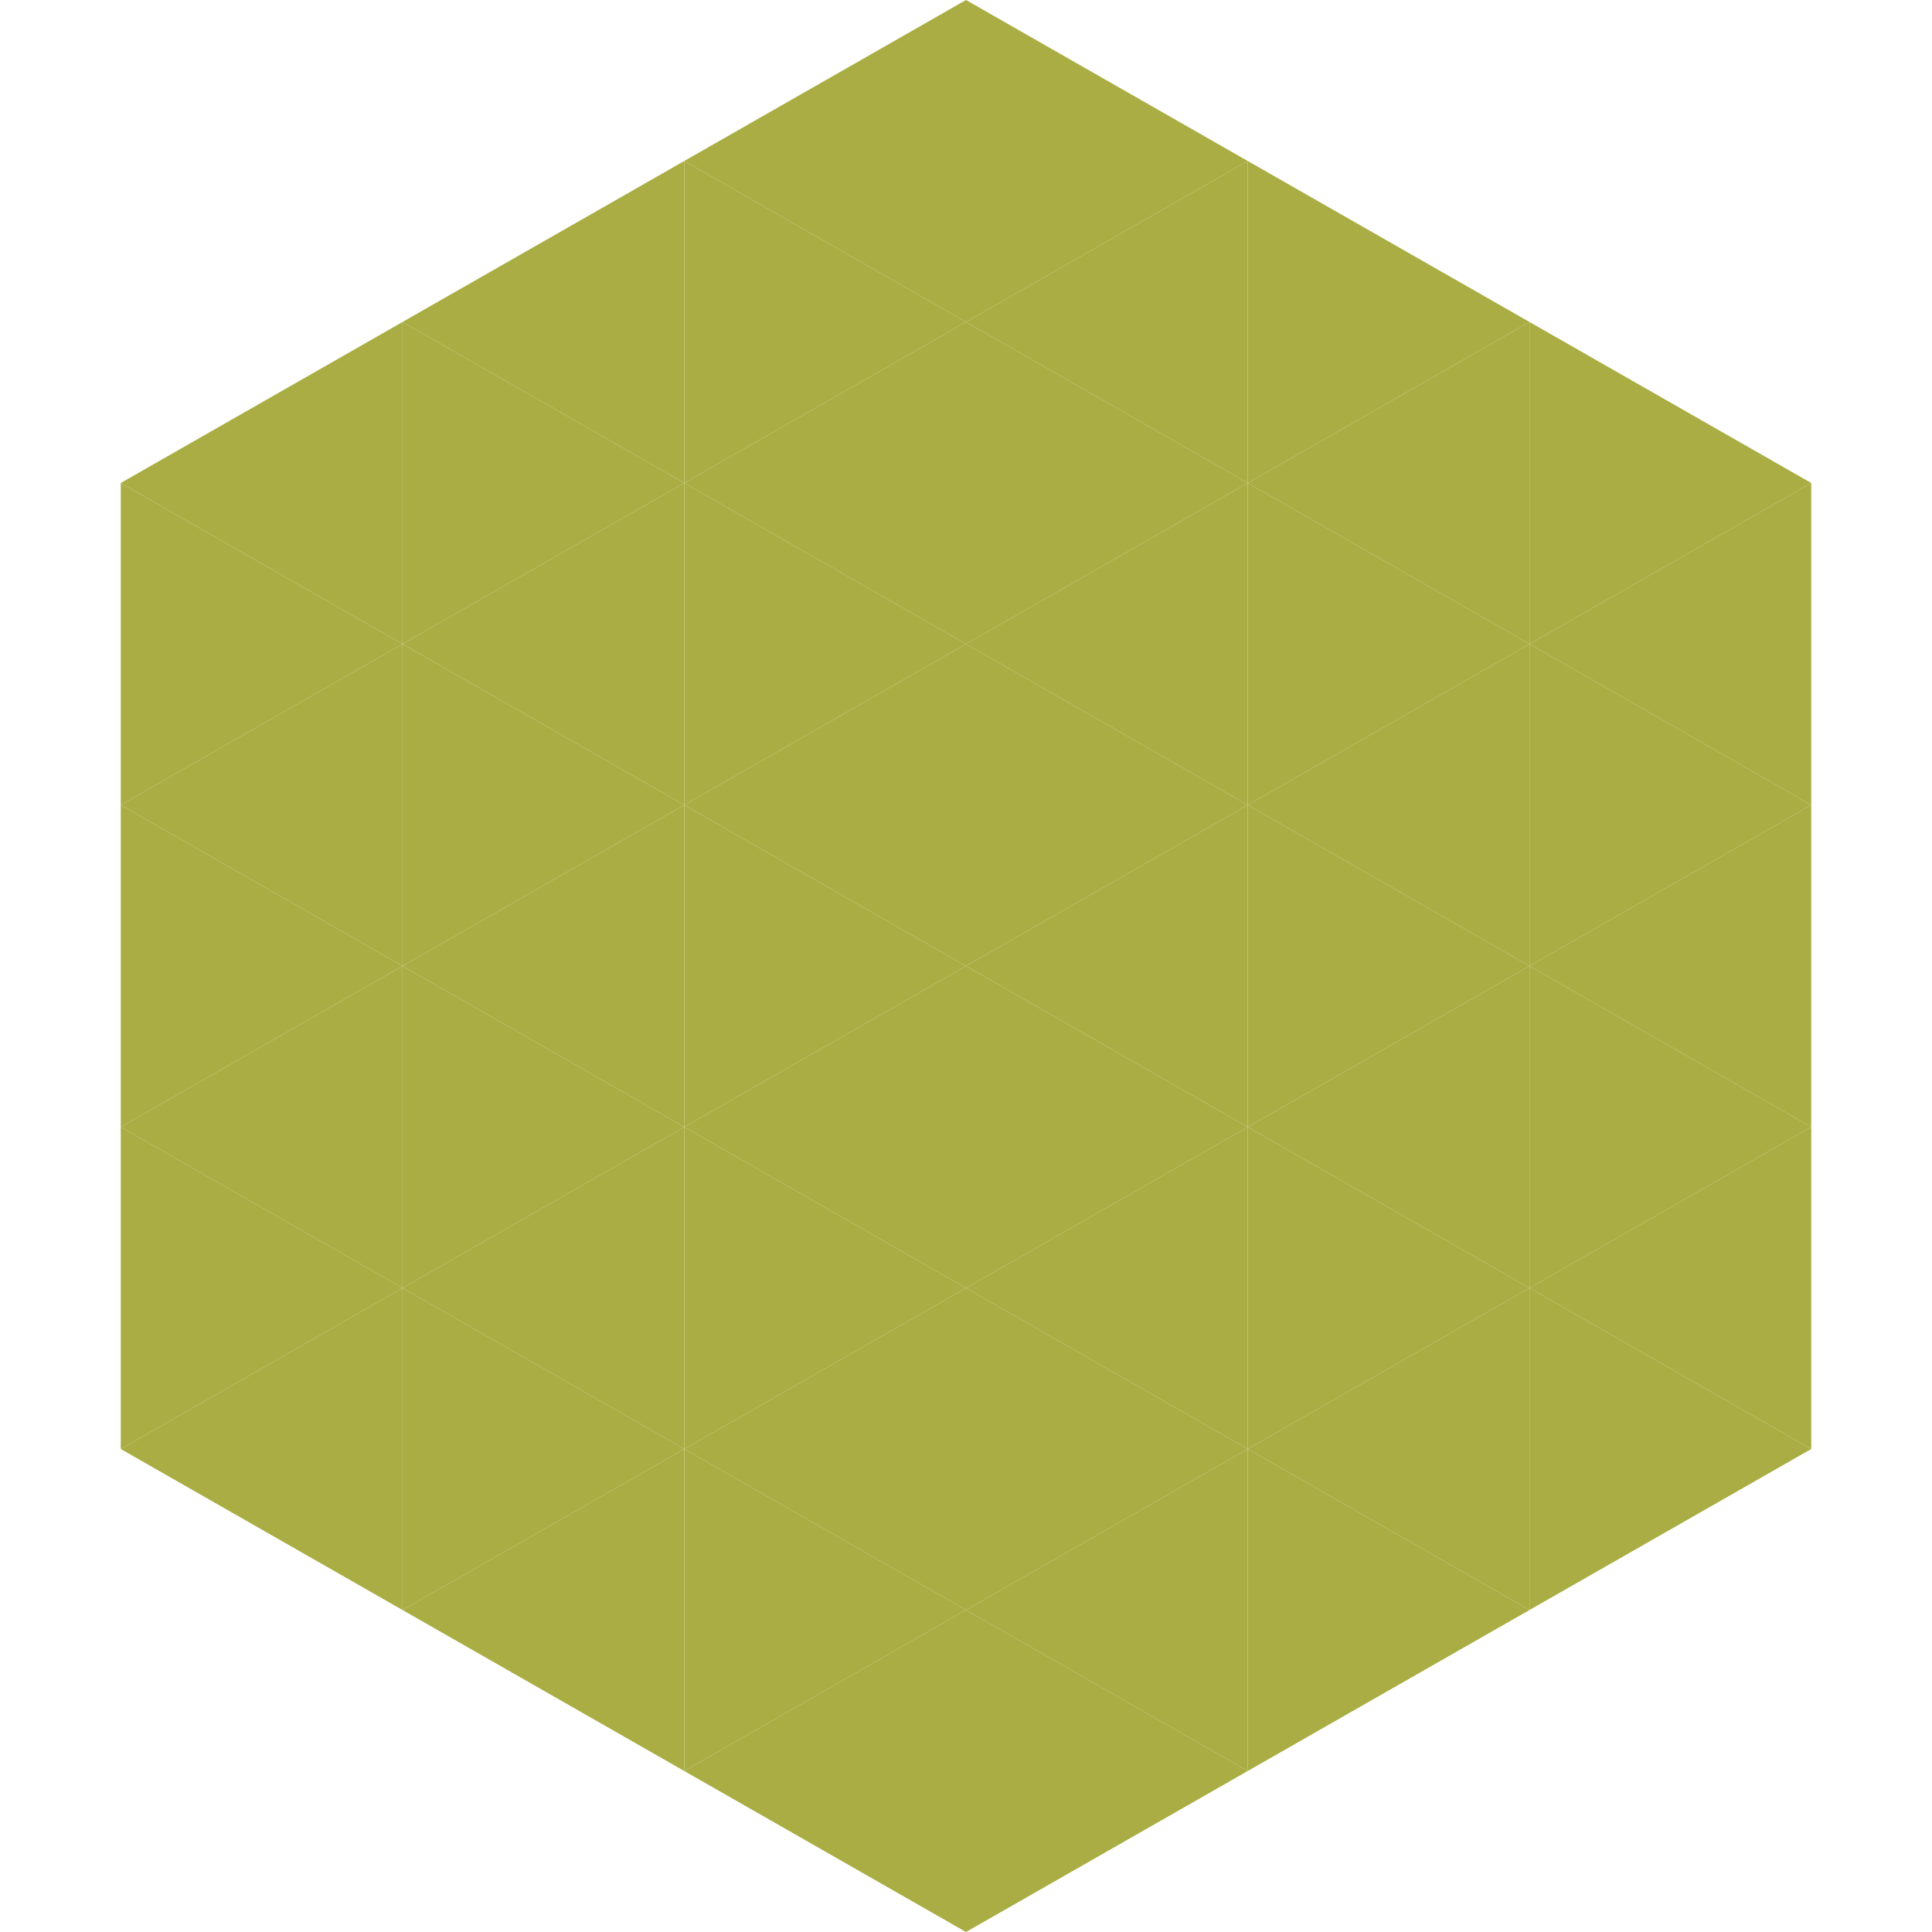 <?xml version="1.0"?>
<!-- Generated by SVGo -->
<svg width="240" height="240"
     xmlns="http://www.w3.org/2000/svg"
     xmlns:xlink="http://www.w3.org/1999/xlink">
<polygon points="50,40 15,60 50,80" style="fill:rgb(169,173,67)" />
<polygon points="190,40 225,60 190,80" style="fill:rgb(169,173,67)" />
<polygon points="15,60 50,80 15,100" style="fill:rgb(169,173,67)" />
<polygon points="225,60 190,80 225,100" style="fill:rgb(169,173,67)" />
<polygon points="50,80 15,100 50,120" style="fill:rgb(169,173,67)" />
<polygon points="190,80 225,100 190,120" style="fill:rgb(169,173,67)" />
<polygon points="15,100 50,120 15,140" style="fill:rgb(169,173,67)" />
<polygon points="225,100 190,120 225,140" style="fill:rgb(169,173,67)" />
<polygon points="50,120 15,140 50,160" style="fill:rgb(169,173,67)" />
<polygon points="190,120 225,140 190,160" style="fill:rgb(169,173,67)" />
<polygon points="15,140 50,160 15,180" style="fill:rgb(169,173,67)" />
<polygon points="225,140 190,160 225,180" style="fill:rgb(169,173,67)" />
<polygon points="50,160 15,180 50,200" style="fill:rgb(169,173,67)" />
<polygon points="190,160 225,180 190,200" style="fill:rgb(169,173,67)" />
<polygon points="15,180 50,200 15,220" style="fill:rgb(255,255,255); fill-opacity:0" />
<polygon points="225,180 190,200 225,220" style="fill:rgb(255,255,255); fill-opacity:0" />
<polygon points="50,0 85,20 50,40" style="fill:rgb(255,255,255); fill-opacity:0" />
<polygon points="190,0 155,20 190,40" style="fill:rgb(255,255,255); fill-opacity:0" />
<polygon points="85,20 50,40 85,60" style="fill:rgb(169,173,67)" />
<polygon points="155,20 190,40 155,60" style="fill:rgb(169,173,67)" />
<polygon points="50,40 85,60 50,80" style="fill:rgb(169,173,67)" />
<polygon points="190,40 155,60 190,80" style="fill:rgb(169,173,67)" />
<polygon points="85,60 50,80 85,100" style="fill:rgb(169,173,67)" />
<polygon points="155,60 190,80 155,100" style="fill:rgb(169,173,67)" />
<polygon points="50,80 85,100 50,120" style="fill:rgb(169,173,67)" />
<polygon points="190,80 155,100 190,120" style="fill:rgb(169,173,67)" />
<polygon points="85,100 50,120 85,140" style="fill:rgb(169,173,67)" />
<polygon points="155,100 190,120 155,140" style="fill:rgb(169,173,67)" />
<polygon points="50,120 85,140 50,160" style="fill:rgb(169,173,67)" />
<polygon points="190,120 155,140 190,160" style="fill:rgb(169,173,67)" />
<polygon points="85,140 50,160 85,180" style="fill:rgb(169,173,67)" />
<polygon points="155,140 190,160 155,180" style="fill:rgb(169,173,67)" />
<polygon points="50,160 85,180 50,200" style="fill:rgb(169,173,67)" />
<polygon points="190,160 155,180 190,200" style="fill:rgb(169,173,67)" />
<polygon points="85,180 50,200 85,220" style="fill:rgb(169,173,67)" />
<polygon points="155,180 190,200 155,220" style="fill:rgb(169,173,67)" />
<polygon points="120,0 85,20 120,40" style="fill:rgb(169,173,67)" />
<polygon points="120,0 155,20 120,40" style="fill:rgb(169,173,67)" />
<polygon points="85,20 120,40 85,60" style="fill:rgb(169,173,67)" />
<polygon points="155,20 120,40 155,60" style="fill:rgb(169,173,67)" />
<polygon points="120,40 85,60 120,80" style="fill:rgb(169,173,67)" />
<polygon points="120,40 155,60 120,80" style="fill:rgb(169,173,67)" />
<polygon points="85,60 120,80 85,100" style="fill:rgb(169,173,67)" />
<polygon points="155,60 120,80 155,100" style="fill:rgb(169,173,67)" />
<polygon points="120,80 85,100 120,120" style="fill:rgb(169,173,67)" />
<polygon points="120,80 155,100 120,120" style="fill:rgb(169,173,67)" />
<polygon points="85,100 120,120 85,140" style="fill:rgb(169,173,67)" />
<polygon points="155,100 120,120 155,140" style="fill:rgb(169,173,67)" />
<polygon points="120,120 85,140 120,160" style="fill:rgb(169,173,67)" />
<polygon points="120,120 155,140 120,160" style="fill:rgb(169,173,67)" />
<polygon points="85,140 120,160 85,180" style="fill:rgb(169,173,67)" />
<polygon points="155,140 120,160 155,180" style="fill:rgb(169,173,67)" />
<polygon points="120,160 85,180 120,200" style="fill:rgb(169,173,67)" />
<polygon points="120,160 155,180 120,200" style="fill:rgb(169,173,67)" />
<polygon points="85,180 120,200 85,220" style="fill:rgb(169,173,67)" />
<polygon points="155,180 120,200 155,220" style="fill:rgb(169,173,67)" />
<polygon points="120,200 85,220 120,240" style="fill:rgb(169,173,67)" />
<polygon points="120,200 155,220 120,240" style="fill:rgb(169,173,67)" />
<polygon points="85,220 120,240 85,260" style="fill:rgb(255,255,255); fill-opacity:0" />
<polygon points="155,220 120,240 155,260" style="fill:rgb(255,255,255); fill-opacity:0" />
</svg>
